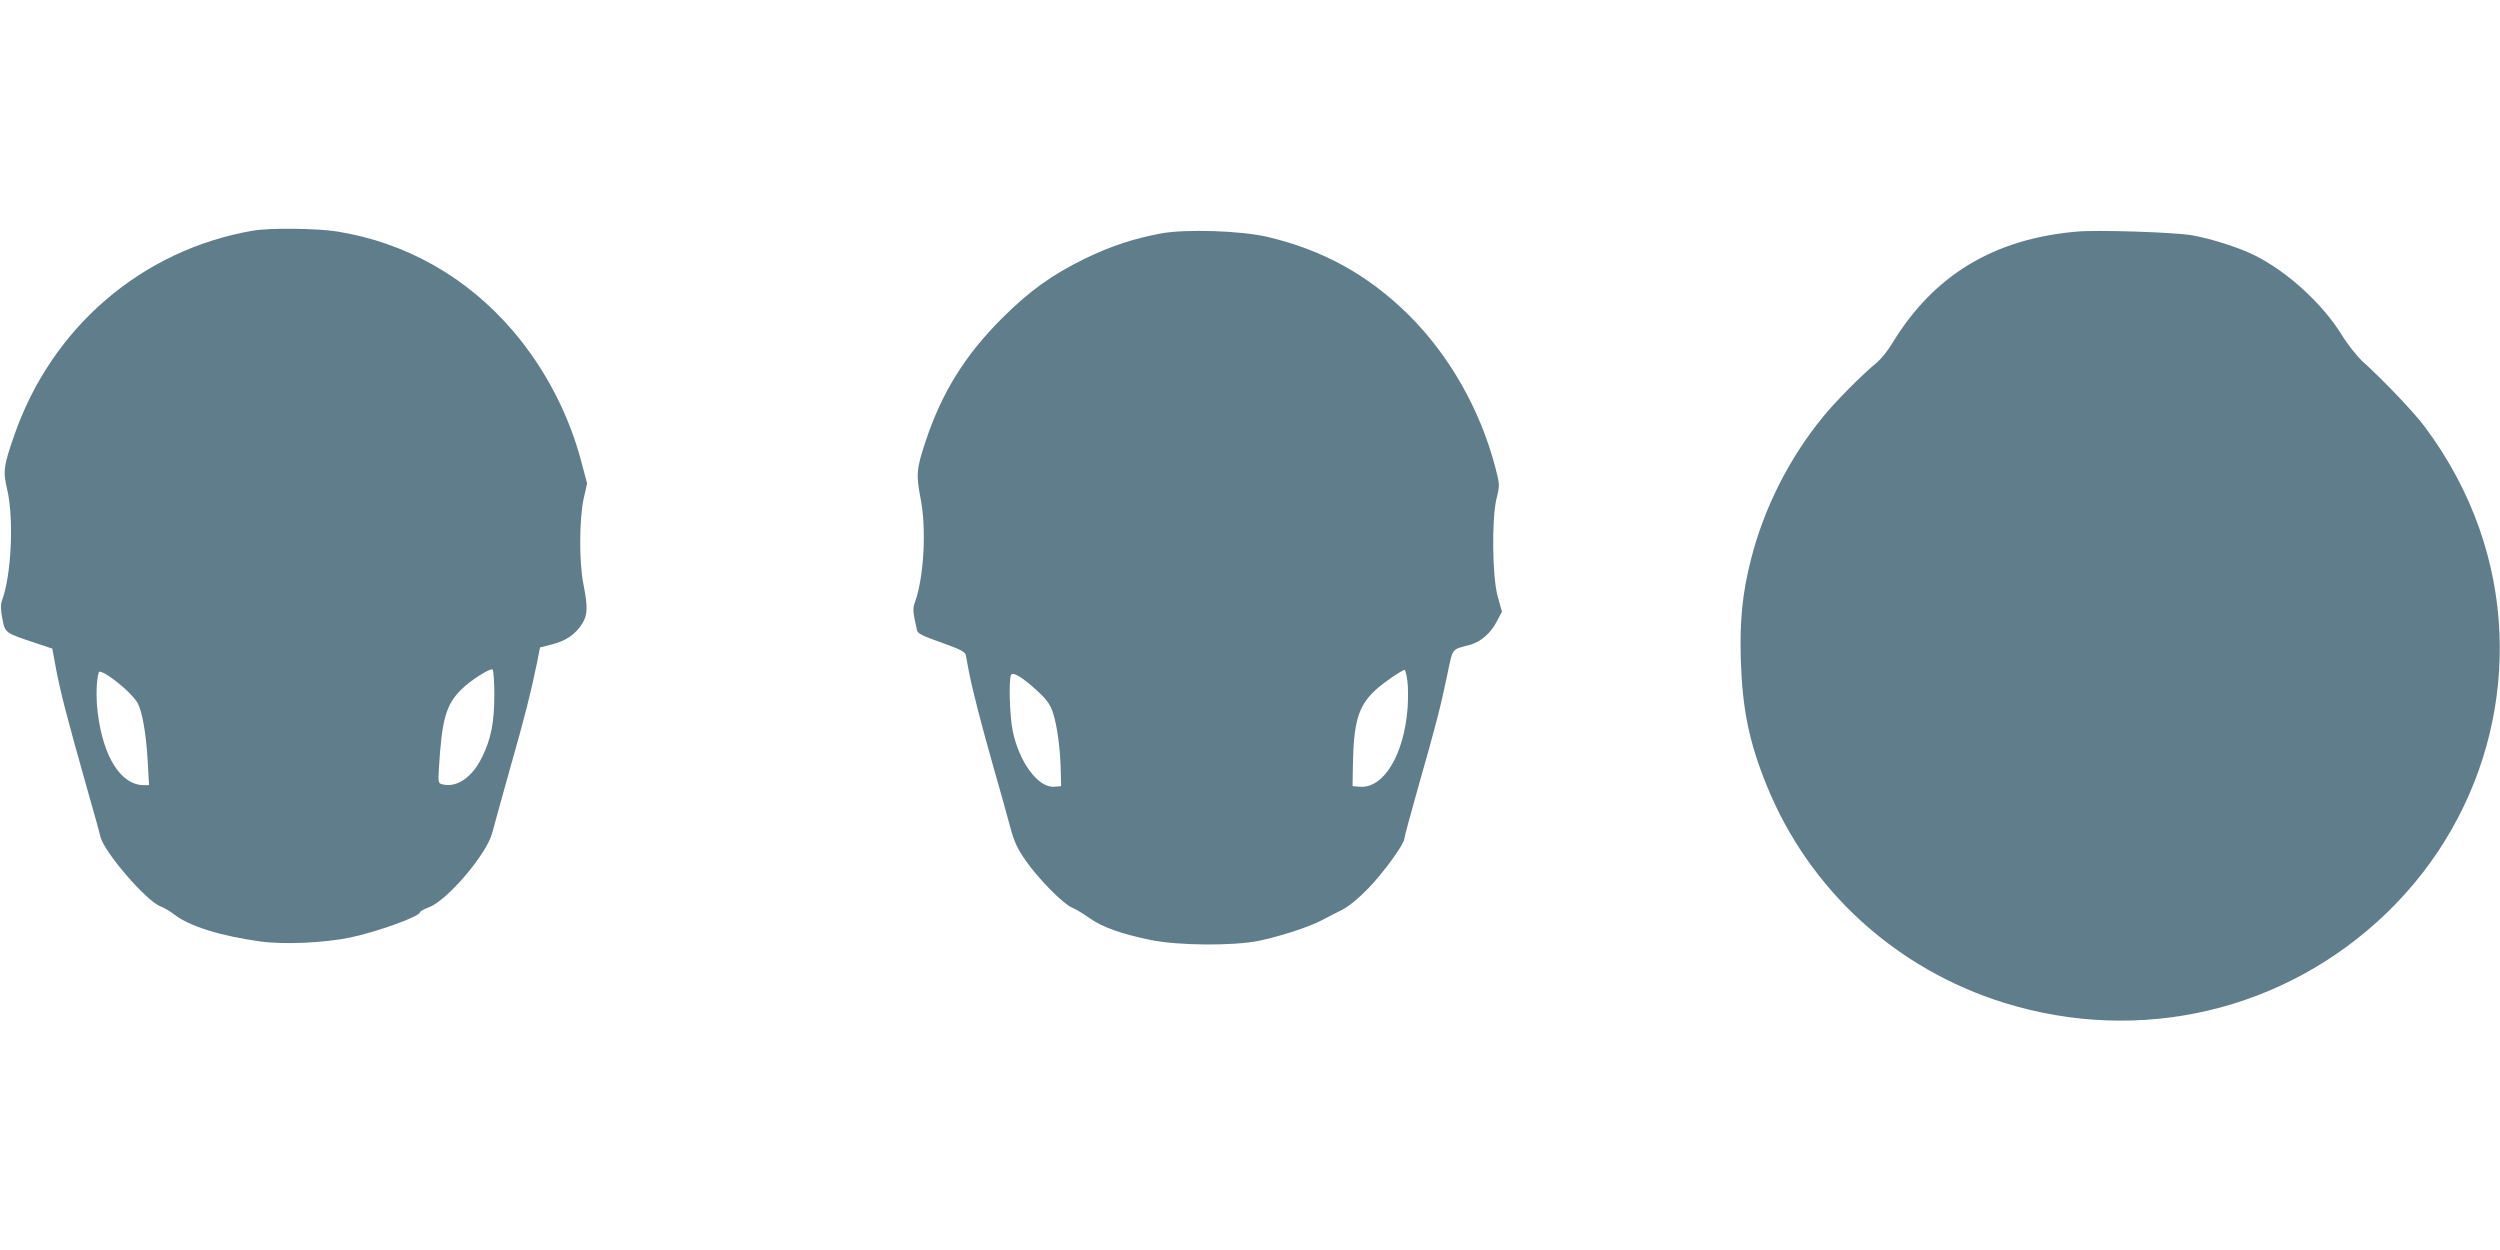 <?xml version="1.0" standalone="no"?>
<!DOCTYPE svg PUBLIC "-//W3C//DTD SVG 20010904//EN"
 "http://www.w3.org/TR/2001/REC-SVG-20010904/DTD/svg10.dtd">
<svg version="1.0" xmlns="http://www.w3.org/2000/svg"
 width="1280pt" height="640pt" viewBox="0 0 1280 640"
 preserveAspectRatio="xMidYMid meet">
<g transform="translate(0,640) scale(0.1,-0.1)"
fill="#607d8b" stroke="none">
<path d="M1295 5219 c-569 -98 -1032 -496 -1223 -1051 -54 -154 -57 -182 -35
-275 35 -152 21 -441 -27 -568 -7 -19 -7 -47 2 -92 14 -74 12 -73 175 -127
l81 -27 16 -88 c23 -126 57 -258 164 -636 33 -115 63 -223 66 -239 19 -78 232
-326 306 -356 19 -7 52 -26 72 -42 78 -61 241 -111 446 -139 120 -16 326 -6
456 21 140 30 356 108 356 129 0 5 21 16 47 26 94 36 295 272 323 380 7 28 48
174 90 325 80 281 107 390 138 540 l17 85 62 16 c72 18 121 53 154 106 28 45
29 85 6 203 -23 113 -21 337 2 440 l17 75 -28 105 c-64 247 -187 483 -351 675
-237 277 -548 453 -902 510 -102 16 -346 19 -430 4z m1236 -2376 c0 -141 -17
-227 -63 -320 -50 -103 -129 -157 -202 -139 -22 5 -23 9 -19 78 15 256 36 329
115 408 46 46 150 112 160 102 5 -5 9 -63 9 -129z m-1883 23 c24 -22 50 -52
58 -68 23 -45 42 -156 50 -291 l7 -127 -26 0 c-118 0 -209 144 -237 373 -9 77
-7 165 6 205 5 15 75 -30 142 -92z"/>
<path d="M5945 5205 c-143 -27 -257 -65 -390 -129 -171 -84 -285 -166 -425
-306 -189 -188 -309 -382 -391 -630 -47 -141 -49 -170 -26 -290 31 -155 18
-400 -27 -529 -14 -38 -13 -49 9 -148 4 -17 28 -29 125 -63 96 -34 121 -47
125 -64 2 -12 9 -48 15 -81 18 -94 66 -281 130 -505 32 -113 70 -246 83 -297
19 -71 36 -108 77 -167 64 -93 193 -224 239 -243 19 -8 59 -32 90 -54 65 -46
160 -80 309 -111 141 -30 430 -32 562 -4 112 24 252 70 317 104 28 15 76 40
107 55 34 18 85 60 133 110 78 81 183 226 183 252 0 7 31 123 69 257 94 329
117 420 150 578 31 148 20 132 119 159 54 15 107 61 137 122 l25 47 -22 79
c-28 103 -31 399 -5 504 16 65 16 68 -8 160 -78 295 -234 568 -440 774 -208
206 -438 334 -725 402 -135 32 -418 41 -545 18z m1261 -2292 c4 -31 4 -93 1
-137 -18 -241 -123 -414 -245 -404 l-37 3 2 115 c4 213 28 293 110 372 37 36
141 108 155 108 3 0 10 -26 14 -57z m-1891 -54 c48 -45 64 -69 77 -111 21 -65
37 -186 39 -293 l2 -80 -35 -3 c-82 -7 -180 125 -213 286 -15 72 -21 256 -9
285 8 21 59 -10 139 -84z"/>
<path d="M10630 5214 c-423 -38 -729 -223 -940 -569 -23 -39 -59 -83 -79 -100
-73 -59 -215 -202 -277 -279 -175 -214 -302 -467 -369 -730 -44 -174 -58 -311
-52 -516 8 -252 43 -423 134 -645 216 -531 659 -936 1213 -1109 697 -217 1438
-43 1959 459 531 512 717 1278 476 1967 -64 184 -161 364 -281 524 -56 75
-212 238 -319 335 -27 25 -75 85 -105 134 -98 159 -278 324 -445 407 -77 39
-220 85 -320 103 -87 16 -487 29 -595 19z"/>
</g>
</svg>
